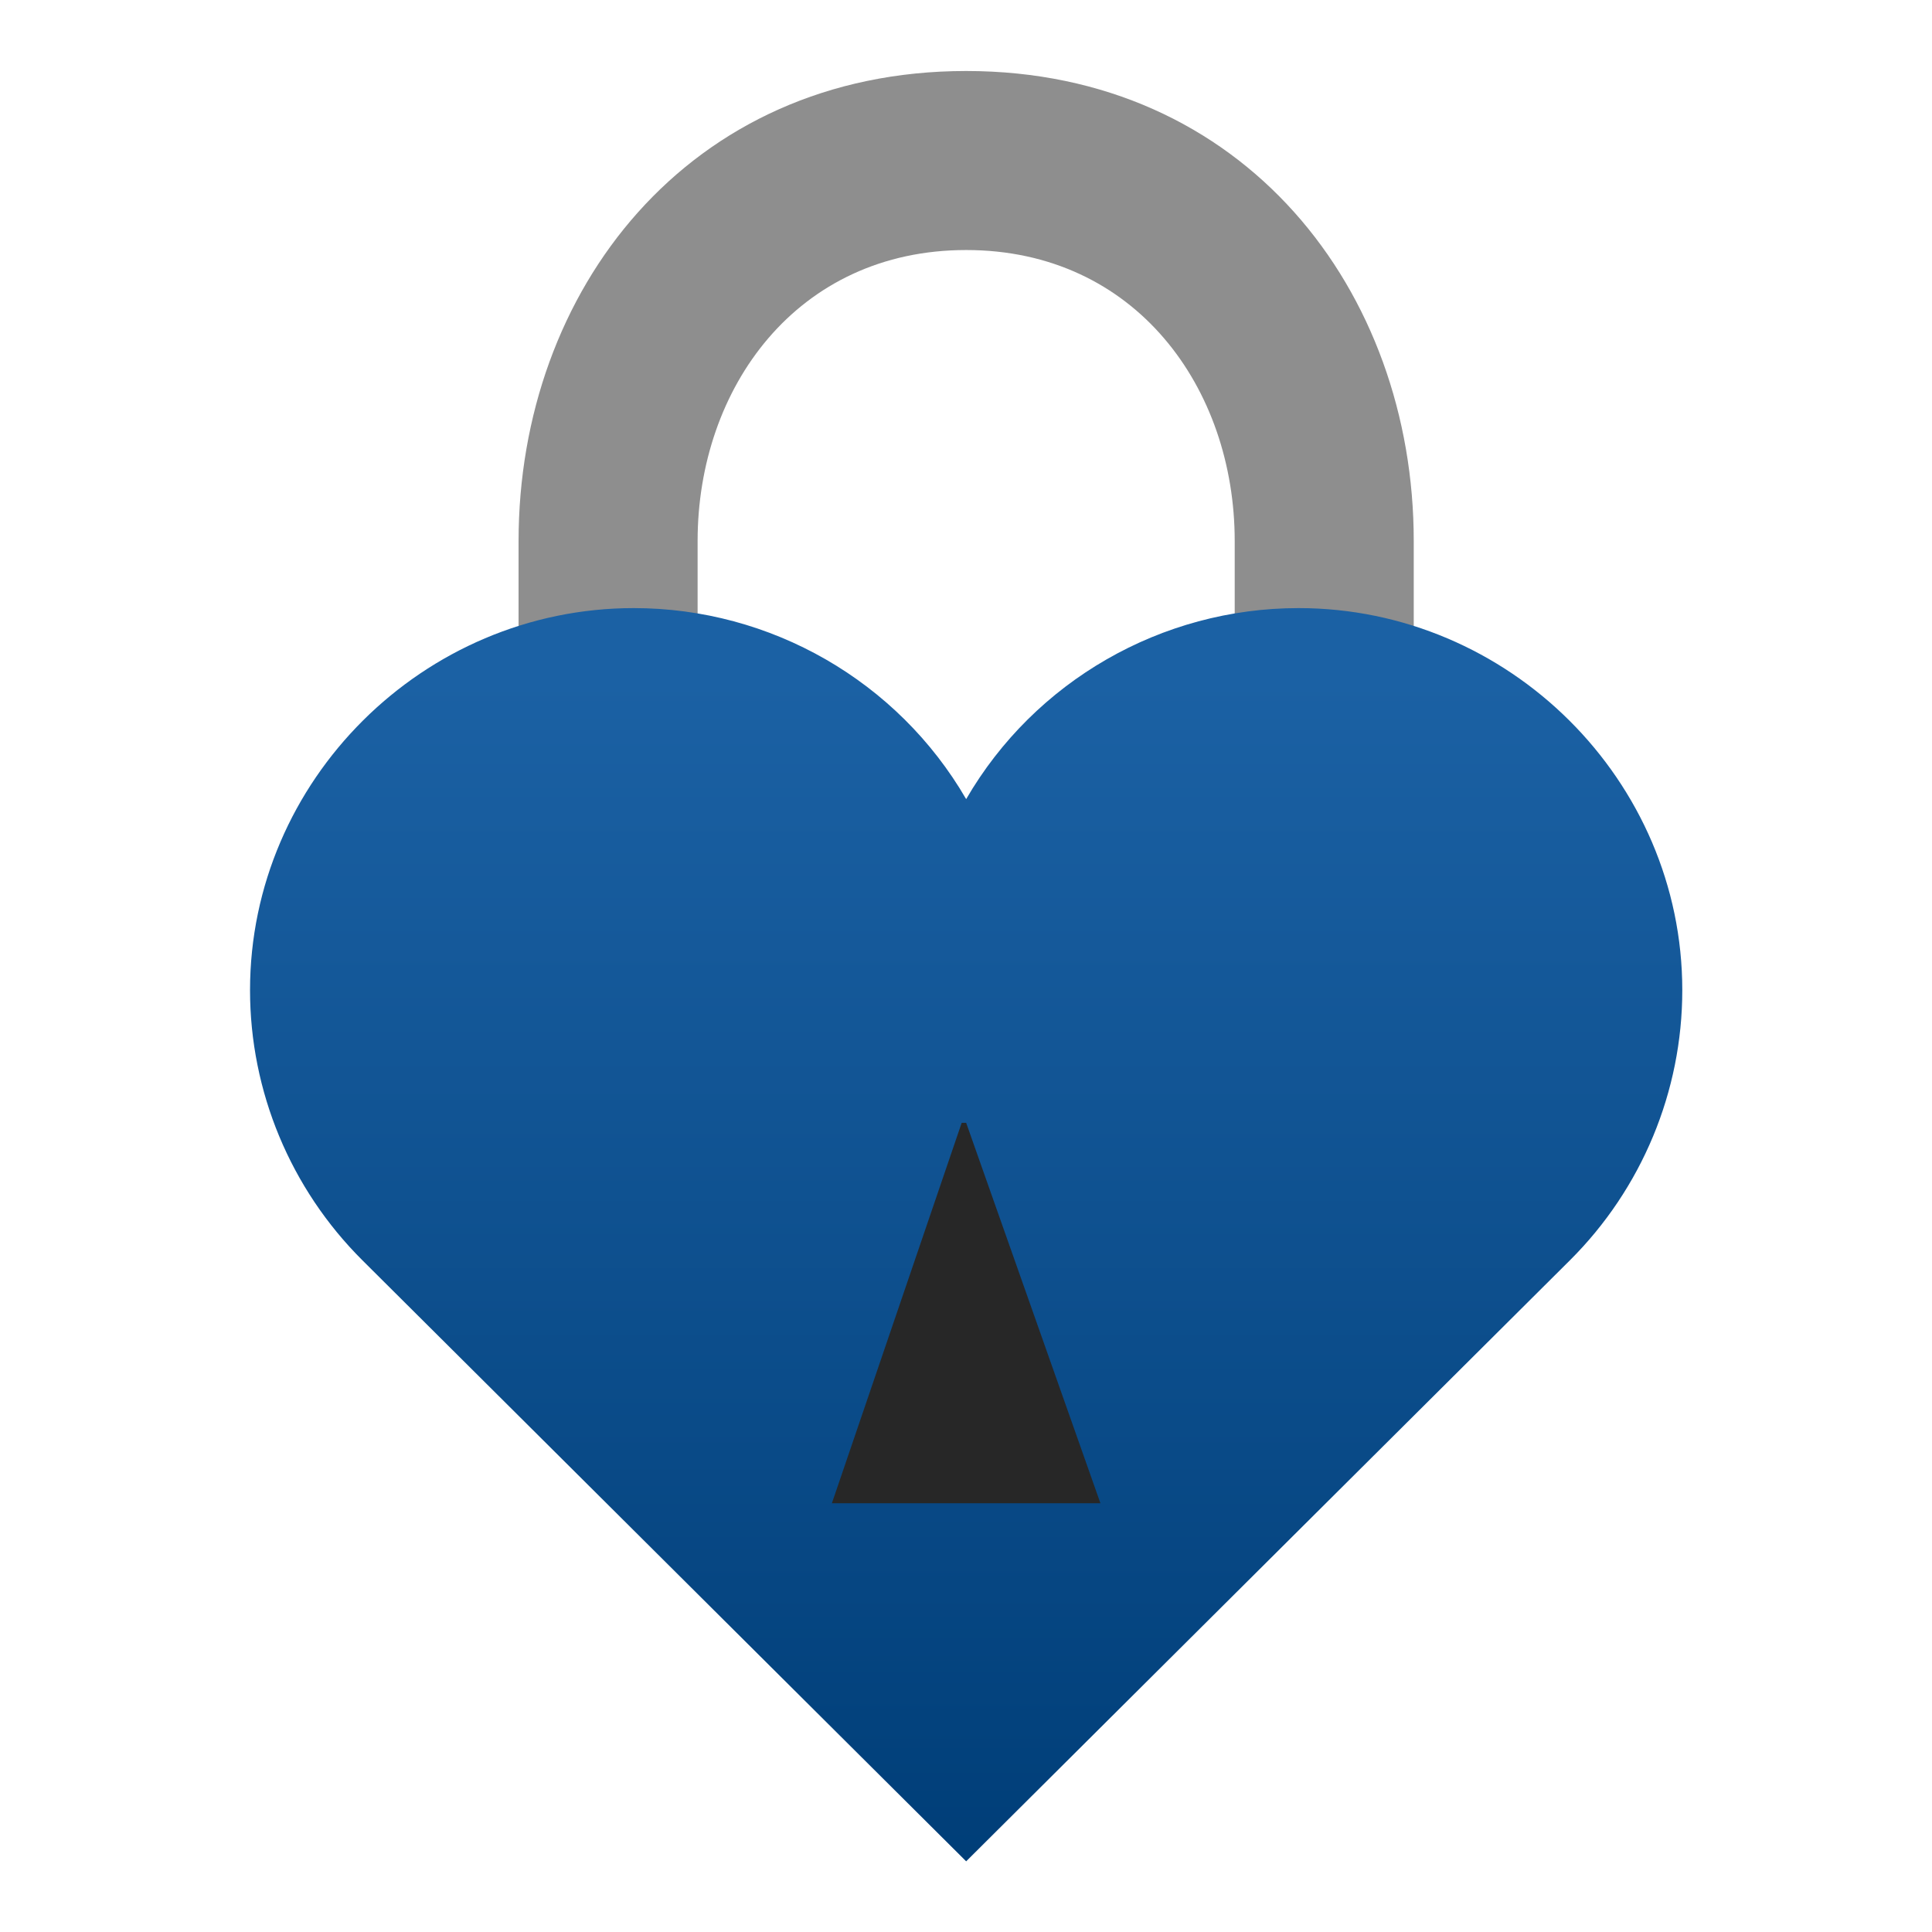 <svg clip-rule="evenodd" fill-rule="evenodd" stroke-linejoin="round" stroke-miterlimit="2" viewBox="0 0 48 48" xmlns="http://www.w3.org/2000/svg">
 <linearGradient id="a" x2="1" gradientTransform="matrix(0 -26.5 26.5 0 24 44)" gradientUnits="userSpaceOnUse">
  <stop stop-color="#003e78" offset="0"/>
  <stop stop-color="#1b61a4" offset="1"/>
 </linearGradient>
 <g transform="matrix(1.112 0 0 1.112 -2.684 -2.684)">
  <path d="m18 31v-16.5c0-3.41 2.211-6.5 6-6.5s6 3.09 6 6.5v16.5h4v-16.5c0-5.59-3.789-10.5-10-10.5s-10 4.91-10 10.5v16.5z" fill="#8e8e8e"/>
  <g fill-rule="nonzero">
   <path d="m24 44-13.489-13.428c-1.607-1.6-2.511-3.773-2.511-6.036 0-4.683 3.871-8.536 8.574-8.536 3.06 0 5.896 1.63 7.426 4.268 1.53-2.638 4.366-4.268 7.426-4.268 4.703 0 8.574 3.853 8.574 8.536 0 2.263-.904 4.436-2.511 6.036z" fill="url(#a)"/>
   <path d="m23.9 27.5-2.9 8.5h6l-3-8.5z" fill="#272727"/>
  </g>
 </g>
</svg>
